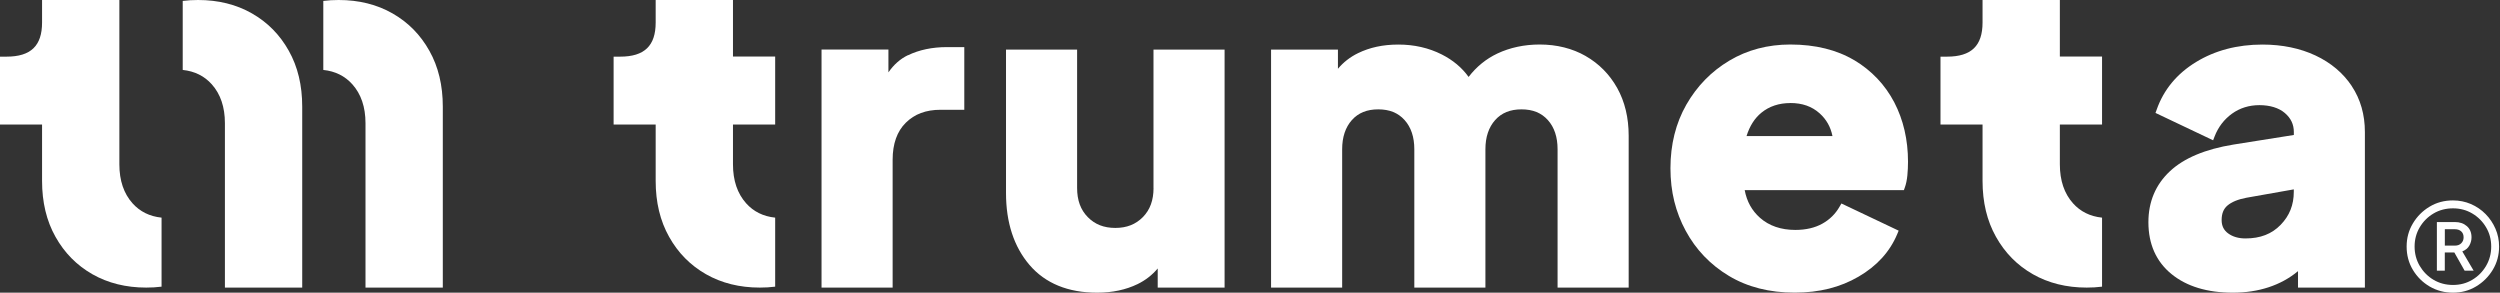 <svg width="205" height="24" viewBox="0 0 205 24" fill="none" xmlns="http://www.w3.org/2000/svg">
<rect x="0" y="0" width="205" height="24" fill="#333333" stroke="none"/>
<path d="M24.782 8.747V23.582H18.443V10.103C18.443 8.777 18.079 7.71 17.365 6.912C16.757 6.233 15.963 5.838 14.983 5.735V0.076C15.394 0.023 15.811 0 16.241 0C17.904 0 19.378 0.368 20.658 1.098C21.942 1.831 22.948 2.852 23.681 4.163C24.418 5.473 24.782 7 24.782 8.747Z" fill="white"/>
<path d="M36.31 8.747V23.582H29.971V10.103C29.971 8.777 29.606 7.71 28.892 6.912C28.284 6.233 27.491 5.838 26.511 5.735V0.076C26.921 0.023 27.339 0 27.768 0C29.431 0 30.905 0.368 32.185 1.098C33.469 1.831 34.475 2.852 35.208 4.163C35.945 5.473 36.31 7 36.31 8.747Z" fill="white"/>
<path d="M10.866 16.67C10.152 15.872 9.788 14.805 9.788 13.479V0H3.449V1.85C3.449 3.756 2.526 4.645 0.536 4.645H0V10.213H3.449V14.835C3.449 16.582 3.813 18.109 4.55 19.419C5.283 20.73 6.29 21.752 7.573 22.485C8.853 23.214 10.327 23.582 11.991 23.582C12.42 23.582 12.838 23.559 13.248 23.506V17.847C12.268 17.745 11.474 17.35 10.866 16.67Z" fill="white"/>
<path d="M74.446 4.527C73.823 4.827 73.291 5.298 72.851 5.933V4.064H67.366V23.582H73.196V13.1C73.196 11.789 73.561 10.768 74.275 10.065C75 9.347 75.935 9.002 77.124 9.002H79.072V3.863H77.644C76.447 3.863 75.373 4.087 74.446 4.535V4.527Z" fill="white"/>
<path d="M94.59 15.416C94.59 16.419 94.305 17.202 93.716 17.802C93.128 18.398 92.391 18.69 91.457 18.69C90.522 18.69 89.785 18.402 89.197 17.802C88.608 17.202 88.323 16.423 88.323 15.416V4.068H82.493V15.831C82.493 18.25 83.143 20.233 84.419 21.725C85.71 23.233 87.575 24 89.968 24C91.21 24 92.326 23.761 93.287 23.294C93.933 22.979 94.484 22.549 94.932 22.014V23.586H100.416V4.068H94.586V15.416H94.59Z" fill="white"/>
<path d="M130.023 4.592C128.929 3.969 127.661 3.65 126.252 3.65C124.991 3.65 123.821 3.901 122.78 4.391C121.865 4.824 121.075 5.465 120.425 6.309C119.882 5.549 119.142 4.93 118.226 4.466C117.159 3.927 115.966 3.654 114.675 3.654C113.384 3.654 112.316 3.893 111.356 4.36C110.71 4.675 110.159 5.105 109.711 5.64V4.068H104.227V23.586H110.057V12.237C110.057 11.242 110.326 10.437 110.854 9.845C111.382 9.256 112.089 8.967 113.015 8.967C113.942 8.967 114.648 9.256 115.176 9.845C115.708 10.437 115.974 11.242 115.974 12.237V23.586H121.804V12.237C121.804 11.242 122.074 10.437 122.602 9.845C123.13 9.256 123.836 8.967 124.763 8.967C125.689 8.967 126.396 9.256 126.924 9.845C127.456 10.437 127.721 11.242 127.721 12.237V23.586H133.551V11.128C133.551 9.651 133.236 8.337 132.613 7.22C131.987 6.103 131.117 5.219 130.019 4.592H130.023Z" fill="white"/>
<path d="M152.051 4.941C150.623 4.087 148.857 3.65 146.806 3.65C144.96 3.65 143.274 4.094 141.8 4.975C140.33 5.853 139.145 7.068 138.279 8.584C137.413 10.099 136.977 11.854 136.977 13.791C136.977 15.728 137.398 17.384 138.226 18.922C139.058 20.464 140.247 21.71 141.766 22.621C143.285 23.537 145.097 23.996 147.152 23.996C149.206 23.996 150.9 23.556 152.393 22.69C153.901 21.816 154.968 20.642 155.572 19.199L155.69 18.914L150.995 16.685L150.847 16.943C150.509 17.536 150.034 18.007 149.43 18.341C148.827 18.679 148.082 18.854 147.22 18.854C146.039 18.854 145.066 18.519 144.322 17.862C143.654 17.27 143.24 16.525 143.065 15.591H156.119L156.195 15.378C156.297 15.101 156.366 14.763 156.404 14.383C156.438 14.019 156.457 13.643 156.457 13.263C156.457 11.466 156.077 9.829 155.333 8.397C154.581 6.958 153.479 5.792 152.051 4.934V4.941ZM146.802 8.447C147.79 8.447 148.576 8.724 149.214 9.298C149.765 9.795 150.11 10.403 150.262 11.155H143.217C143.471 10.338 143.878 9.696 144.436 9.241C145.078 8.717 145.875 8.451 146.806 8.451L146.802 8.447Z" fill="white"/>
<path d="M192.85 7.064C192.14 5.993 191.137 5.146 189.869 4.55C188.608 3.958 187.142 3.654 185.516 3.654C183.461 3.654 181.631 4.136 180.077 5.086C178.509 6.043 177.422 7.353 176.849 8.986L176.75 9.26L181.475 11.504L181.6 11.182C181.896 10.414 182.379 9.788 183.024 9.321C183.67 8.857 184.426 8.622 185.273 8.622C186.12 8.622 186.861 8.838 187.362 9.271C187.856 9.697 188.095 10.202 188.095 10.825V11.068L183.146 11.854C180.833 12.23 179.078 12.967 177.931 14.045C176.761 15.139 176.169 16.544 176.169 18.219C176.169 20.02 176.807 21.452 178.068 22.477C179.306 23.487 181 24 183.093 24C185.186 24 187.028 23.408 188.437 22.234V23.586H193.921V10.821C193.921 9.404 193.56 8.139 192.846 7.064H192.85ZM188.091 15.527V15.728C188.091 16.803 187.738 17.692 187.009 18.44C186.283 19.188 185.341 19.552 184.13 19.552C183.556 19.552 183.074 19.412 182.698 19.131C182.345 18.869 182.174 18.516 182.174 18.045C182.174 17.517 182.329 17.129 182.648 16.856C182.994 16.56 183.514 16.347 184.19 16.218L188.099 15.527H188.091Z" fill="white"/>
<path d="M63.564 10.213V4.634H60.104V0H53.765V1.85C53.765 3.756 52.842 4.645 50.852 4.645H50.316V10.213H53.765V14.835C53.765 16.582 54.13 18.109 54.867 19.419C55.599 20.73 56.606 21.752 57.89 22.485C59.17 23.214 60.643 23.582 62.307 23.582C62.736 23.582 63.154 23.559 63.564 23.506V17.847C62.584 17.745 61.79 17.35 61.183 16.67C60.469 15.872 60.104 14.805 60.104 13.479V10.213H63.564Z" fill="white"/>
<path d="M172.368 10.213V4.634H168.908V0H162.569V1.85C162.569 3.756 161.646 4.645 159.656 4.645H159.12V10.213H162.569V14.835C162.569 16.582 162.933 18.109 163.67 19.419C164.403 20.73 165.41 21.752 166.693 22.485C167.973 23.214 169.447 23.582 171.111 23.582C171.54 23.582 171.958 23.559 172.368 23.506V17.847C171.388 17.745 170.594 17.35 169.986 16.67C169.272 15.872 168.908 14.805 168.908 13.479V10.213H172.368Z" fill="white"/>
<path d="M199.228 23.491C198.65 23.149 198.195 22.697 197.853 22.124C197.511 21.554 197.344 20.916 197.344 20.217C197.344 19.518 197.515 18.895 197.853 18.326C198.191 17.756 198.646 17.296 199.22 16.951C199.79 16.605 200.432 16.434 201.142 16.434C201.662 16.434 202.156 16.533 202.612 16.73C203.071 16.928 203.47 17.201 203.816 17.551C204.161 17.9 204.431 18.303 204.628 18.755C204.826 19.207 204.925 19.697 204.925 20.217C204.925 20.916 204.754 21.554 204.408 22.124C204.063 22.693 203.607 23.149 203.033 23.491C202.464 23.833 201.833 24 201.142 24C200.451 24 199.805 23.829 199.228 23.491ZM202.726 22.944C203.2 22.663 203.576 22.283 203.857 21.805C204.138 21.326 204.279 20.798 204.279 20.217C204.279 19.636 204.138 19.108 203.857 18.637C203.576 18.162 203.2 17.786 202.726 17.505C202.251 17.224 201.727 17.084 201.146 17.084C200.564 17.084 200.021 17.224 199.55 17.505C199.076 17.786 198.7 18.162 198.419 18.637C198.138 19.112 197.997 19.636 197.997 20.217C197.997 20.798 198.138 21.33 198.419 21.805C198.7 22.279 199.076 22.663 199.55 22.944C200.025 23.225 200.557 23.366 201.146 23.366C201.734 23.366 202.255 23.225 202.726 22.944ZM199.828 18.208H201.305C201.7 18.208 202.023 18.318 202.281 18.542C202.536 18.762 202.665 19.07 202.665 19.465C202.665 19.7 202.604 19.924 202.486 20.137C202.369 20.35 202.175 20.509 201.909 20.616L202.84 22.196H202.099L201.256 20.703H200.473V22.196H199.824V18.204L199.828 18.208ZM201.305 20.141C201.522 20.141 201.693 20.076 201.822 19.947C201.951 19.818 202.015 19.659 202.015 19.461C202.015 19.256 201.951 19.093 201.822 18.975C201.693 18.857 201.522 18.797 201.305 18.797H200.477V20.141H201.305Z" fill="white"/>
</svg>
